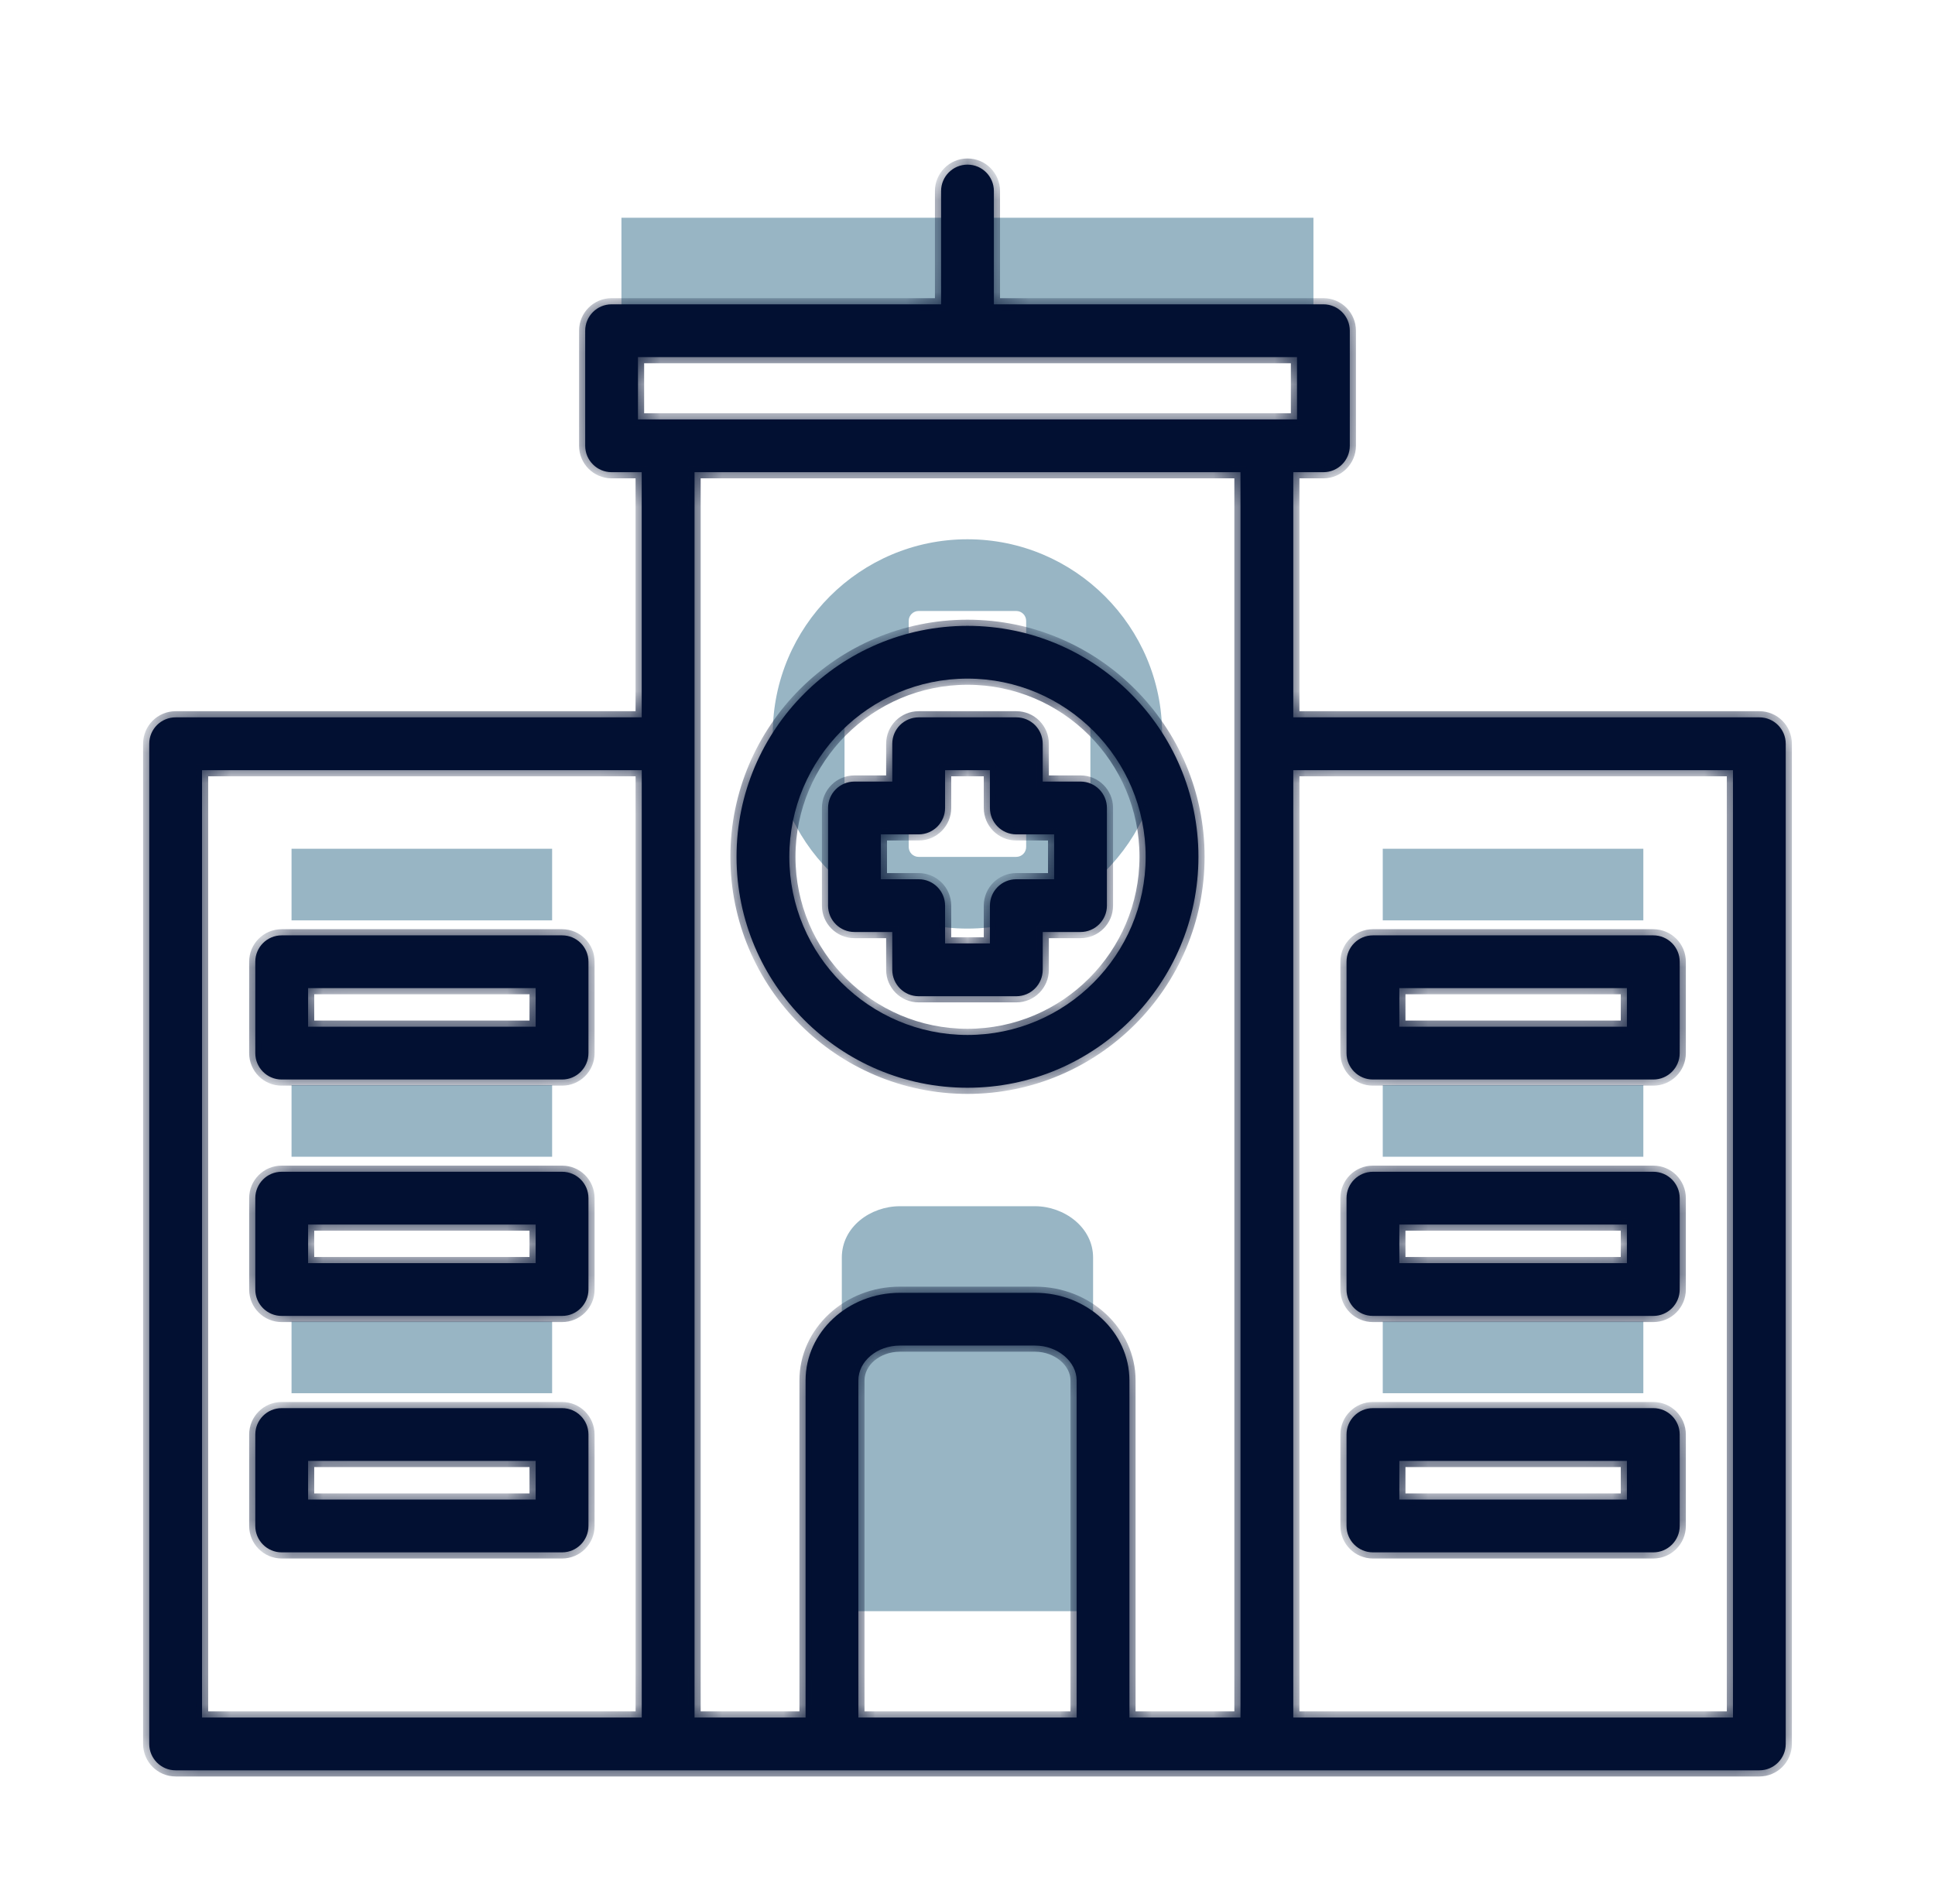 <svg width="63" height="62" viewBox="0 0 63 62" fill="none" xmlns="http://www.w3.org/2000/svg">
<path fill-rule="evenodd" clip-rule="evenodd" d="M33.41 25.808H35.178C35.356 25.808 35.501 25.663 35.501 25.486V22.306C35.501 22.128 35.357 21.984 35.178 21.984H33.41V20.216C33.41 20.038 33.266 19.893 33.088 19.893H29.909C29.73 19.893 29.586 20.037 29.586 20.216V21.984H27.818C27.64 21.984 27.496 22.128 27.496 22.306V25.486C27.496 25.664 27.64 25.808 27.818 25.808H29.586V27.576C29.586 27.755 29.73 27.899 29.909 27.899H33.088C33.266 27.899 33.41 27.754 33.41 27.576V25.808ZM9.492 27.635H17.976V29.966H9.492V27.635ZM17.976 35.332V37.663H9.492V35.332H17.976ZM17.976 43.029V45.361H9.492V43.029H17.976ZM45.02 29.966V27.635H53.504V29.966H45.02ZM53.504 35.332V37.663H45.02V35.332H53.504ZM53.504 43.029V45.361H45.02V43.029H53.504ZM35.589 52.458H27.408V40.946C27.408 39.939 28.349 39.273 29.298 39.273H33.698C34.636 39.273 35.589 39.951 35.589 40.946L35.589 52.458ZM31.498 30.234C28.003 30.234 25.16 27.391 25.16 23.896C25.16 20.401 28.003 17.558 31.498 17.558C34.993 17.558 37.836 20.401 37.836 23.896C37.836 27.39 34.993 30.234 31.498 30.234ZM20.233 10.192V7.09H42.763V10.192L20.233 10.192Z" fill="#98B5C4"/>
<g filter="url(#filter0_d_23163_6552)">
<mask id="path-2-inside-1_23163_6552" fill="white">
<path fill-rule="evenodd" clip-rule="evenodd" d="M45.559 43.566H52.969V44.824H45.559V43.566ZM44.7 46.543H53.828C54.303 46.543 54.688 46.157 54.688 45.683V42.707C54.688 42.232 54.303 41.847 53.828 41.847H44.7C44.225 41.847 43.84 42.232 43.84 42.707V45.683C43.84 46.157 44.225 46.543 44.7 46.543ZM45.559 35.869H52.969V37.126H45.559V35.869ZM44.7 38.845H53.828C54.303 38.845 54.688 38.46 54.688 37.985V35.01C54.688 34.535 54.303 34.151 53.828 34.151H44.7C44.225 34.151 43.84 34.535 43.84 35.01V37.985C43.84 38.46 44.225 38.845 44.7 38.845ZM45.559 28.172H52.969V29.429H45.559V28.172ZM44.7 31.148H53.828C54.303 31.148 54.688 30.763 54.688 30.289V27.313C54.688 26.838 54.303 26.454 53.828 26.454H44.7C44.225 26.454 43.84 26.838 43.84 27.313V30.289C43.84 30.763 44.225 31.148 44.7 31.148ZM17.44 44.824H10.031V43.566H17.44L17.44 44.824ZM18.3 41.847H9.172C8.697 41.847 8.312 42.232 8.312 42.707V45.683C8.312 46.157 8.697 46.543 9.172 46.543H18.3C18.775 46.543 19.159 46.157 19.159 45.683V42.707C19.159 42.232 18.775 41.847 18.3 41.847ZM17.44 37.126H10.031V35.869H17.44L17.44 37.126ZM18.3 34.151H9.172C8.697 34.151 8.312 34.535 8.312 35.01V37.986C8.312 38.46 8.697 38.845 9.172 38.845H18.3C18.775 38.845 19.159 38.46 19.159 37.986V35.01C19.159 34.535 18.775 34.151 18.3 34.151ZM17.44 29.429H10.031V28.172H17.44L17.44 29.429ZM18.3 26.454H9.172C8.697 26.454 8.312 26.838 8.312 27.313V30.289C8.312 30.764 8.697 31.148 9.172 31.148H18.3C18.775 31.148 19.159 30.763 19.159 30.289V27.313C19.159 26.838 18.775 26.454 18.3 26.454ZM31.5 18.095C34.699 18.095 37.3 20.697 37.3 23.896C37.3 27.094 34.699 29.697 31.5 29.697C28.301 29.697 25.699 27.094 25.699 23.896C25.699 20.697 28.301 18.095 31.5 18.095ZM31.5 31.416C35.646 31.416 39.019 28.041 39.019 23.896C39.019 19.749 35.646 16.377 31.5 16.377C27.354 16.377 23.98 19.749 23.98 23.896C23.98 28.041 27.354 31.416 31.5 31.416ZM28.679 23.166V24.627H29.91C30.385 24.627 30.77 25.011 30.77 25.486V26.717H32.23V25.486C32.23 25.011 32.615 24.627 33.09 24.627H34.321V23.166H33.09C32.615 23.166 32.23 22.781 32.23 22.306V21.075H30.77V22.306C30.77 22.781 30.385 23.166 29.91 23.166H28.679ZM27.82 26.345H29.051V27.576C29.051 28.051 29.436 28.436 29.91 28.436H33.09C33.564 28.436 33.949 28.051 33.949 27.576V26.345H35.18C35.655 26.345 36.039 25.96 36.039 25.486V22.306C36.039 21.831 35.655 21.447 35.18 21.447H33.949V20.216C33.949 19.741 33.564 19.356 33.09 19.356H29.91C29.436 19.356 29.051 19.741 29.051 20.216V21.447H27.82C27.345 21.447 26.96 21.831 26.96 22.306V25.486C26.96 25.96 27.345 26.345 27.82 26.345ZM56.422 51.921V21.075H42.107V51.921H56.422ZM6.578 21.075V51.921H20.894V21.075H6.578ZM35.053 51.921H27.947V40.946C27.947 40.32 28.554 39.81 29.3 39.81H33.7C34.433 39.81 35.053 40.331 35.053 40.946V51.921ZM40.388 11.374H22.613V51.921H26.228V40.946C26.228 39.372 27.606 38.092 29.3 38.092H33.7C35.394 38.092 36.772 39.372 36.772 40.946V51.921H40.388V11.374ZM20.772 7.627H42.228V9.655H20.772V7.627ZM57.281 19.356H42.107V11.374H43.087C43.562 11.374 43.947 10.988 43.947 10.514V6.768C43.947 6.293 43.562 5.908 43.087 5.908H32.359V2.219C32.359 1.746 31.975 1.36 31.5 1.36C31.025 1.36 30.64 1.746 30.64 2.219V5.908H19.913C19.438 5.908 19.053 6.293 19.053 6.768V10.514C19.053 10.988 19.438 11.374 19.913 11.374H20.893V19.356H5.719C5.244 19.356 4.859 19.741 4.859 20.216V52.781C4.859 53.254 5.244 53.64 5.719 53.64H57.281C57.756 53.64 58.14 53.254 58.14 52.781V20.216C58.14 19.741 57.756 19.356 57.281 19.356Z"/>
</mask>
<path fill-rule="evenodd" clip-rule="evenodd" d="M45.559 43.566H52.969V44.824H45.559V43.566ZM44.7 46.543H53.828C54.303 46.543 54.688 46.157 54.688 45.683V42.707C54.688 42.232 54.303 41.847 53.828 41.847H44.7C44.225 41.847 43.84 42.232 43.84 42.707V45.683C43.84 46.157 44.225 46.543 44.7 46.543ZM45.559 35.869H52.969V37.126H45.559V35.869ZM44.7 38.845H53.828C54.303 38.845 54.688 38.46 54.688 37.985V35.01C54.688 34.535 54.303 34.151 53.828 34.151H44.7C44.225 34.151 43.84 34.535 43.84 35.01V37.985C43.84 38.46 44.225 38.845 44.7 38.845ZM45.559 28.172H52.969V29.429H45.559V28.172ZM44.7 31.148H53.828C54.303 31.148 54.688 30.763 54.688 30.289V27.313C54.688 26.838 54.303 26.454 53.828 26.454H44.7C44.225 26.454 43.84 26.838 43.84 27.313V30.289C43.84 30.763 44.225 31.148 44.7 31.148ZM17.44 44.824H10.031V43.566H17.44L17.44 44.824ZM18.3 41.847H9.172C8.697 41.847 8.312 42.232 8.312 42.707V45.683C8.312 46.157 8.697 46.543 9.172 46.543H18.3C18.775 46.543 19.159 46.157 19.159 45.683V42.707C19.159 42.232 18.775 41.847 18.3 41.847ZM17.44 37.126H10.031V35.869H17.44L17.44 37.126ZM18.3 34.151H9.172C8.697 34.151 8.312 34.535 8.312 35.01V37.986C8.312 38.46 8.697 38.845 9.172 38.845H18.3C18.775 38.845 19.159 38.46 19.159 37.986V35.01C19.159 34.535 18.775 34.151 18.3 34.151ZM17.44 29.429H10.031V28.172H17.44L17.44 29.429ZM18.3 26.454H9.172C8.697 26.454 8.312 26.838 8.312 27.313V30.289C8.312 30.764 8.697 31.148 9.172 31.148H18.3C18.775 31.148 19.159 30.763 19.159 30.289V27.313C19.159 26.838 18.775 26.454 18.3 26.454ZM31.5 18.095C34.699 18.095 37.3 20.697 37.3 23.896C37.3 27.094 34.699 29.697 31.5 29.697C28.301 29.697 25.699 27.094 25.699 23.896C25.699 20.697 28.301 18.095 31.5 18.095ZM31.5 31.416C35.646 31.416 39.019 28.041 39.019 23.896C39.019 19.749 35.646 16.377 31.5 16.377C27.354 16.377 23.98 19.749 23.98 23.896C23.98 28.041 27.354 31.416 31.5 31.416ZM28.679 23.166V24.627H29.91C30.385 24.627 30.77 25.011 30.77 25.486V26.717H32.23V25.486C32.23 25.011 32.615 24.627 33.09 24.627H34.321V23.166H33.09C32.615 23.166 32.23 22.781 32.23 22.306V21.075H30.77V22.306C30.77 22.781 30.385 23.166 29.91 23.166H28.679ZM27.82 26.345H29.051V27.576C29.051 28.051 29.436 28.436 29.91 28.436H33.09C33.564 28.436 33.949 28.051 33.949 27.576V26.345H35.18C35.655 26.345 36.039 25.96 36.039 25.486V22.306C36.039 21.831 35.655 21.447 35.18 21.447H33.949V20.216C33.949 19.741 33.564 19.356 33.09 19.356H29.91C29.436 19.356 29.051 19.741 29.051 20.216V21.447H27.82C27.345 21.447 26.96 21.831 26.96 22.306V25.486C26.96 25.96 27.345 26.345 27.82 26.345ZM56.422 51.921V21.075H42.107V51.921H56.422ZM6.578 21.075V51.921H20.894V21.075H6.578ZM35.053 51.921H27.947V40.946C27.947 40.32 28.554 39.81 29.3 39.81H33.7C34.433 39.81 35.053 40.331 35.053 40.946V51.921ZM40.388 11.374H22.613V51.921H26.228V40.946C26.228 39.372 27.606 38.092 29.3 38.092H33.7C35.394 38.092 36.772 39.372 36.772 40.946V51.921H40.388V11.374ZM20.772 7.627H42.228V9.655H20.772V7.627ZM57.281 19.356H42.107V11.374H43.087C43.562 11.374 43.947 10.988 43.947 10.514V6.768C43.947 6.293 43.562 5.908 43.087 5.908H32.359V2.219C32.359 1.746 31.975 1.36 31.5 1.36C31.025 1.36 30.64 1.746 30.64 2.219V5.908H19.913C19.438 5.908 19.053 6.293 19.053 6.768V10.514C19.053 10.988 19.438 11.374 19.913 11.374H20.893V19.356H5.719C5.244 19.356 4.859 19.741 4.859 20.216V52.781C4.859 53.254 5.244 53.64 5.719 53.64H57.281C57.756 53.64 58.14 53.254 58.14 52.781V20.216C58.14 19.741 57.756 19.356 57.281 19.356Z" fill="#021032"/>
<path fill-rule="evenodd" clip-rule="evenodd" d="M45.559 43.566H52.969V44.824H45.559V43.566ZM44.7 46.543H53.828C54.303 46.543 54.688 46.157 54.688 45.683V42.707C54.688 42.232 54.303 41.847 53.828 41.847H44.7C44.225 41.847 43.84 42.232 43.84 42.707V45.683C43.84 46.157 44.225 46.543 44.7 46.543ZM45.559 35.869H52.969V37.126H45.559V35.869ZM44.7 38.845H53.828C54.303 38.845 54.688 38.46 54.688 37.985V35.01C54.688 34.535 54.303 34.151 53.828 34.151H44.7C44.225 34.151 43.84 34.535 43.84 35.01V37.985C43.84 38.46 44.225 38.845 44.7 38.845ZM45.559 28.172H52.969V29.429H45.559V28.172ZM44.7 31.148H53.828C54.303 31.148 54.688 30.763 54.688 30.289V27.313C54.688 26.838 54.303 26.454 53.828 26.454H44.7C44.225 26.454 43.84 26.838 43.84 27.313V30.289C43.84 30.763 44.225 31.148 44.7 31.148ZM17.44 44.824H10.031V43.566H17.44L17.44 44.824ZM18.3 41.847H9.172C8.697 41.847 8.312 42.232 8.312 42.707V45.683C8.312 46.157 8.697 46.543 9.172 46.543H18.3C18.775 46.543 19.159 46.157 19.159 45.683V42.707C19.159 42.232 18.775 41.847 18.3 41.847ZM17.44 37.126H10.031V35.869H17.44L17.44 37.126ZM18.3 34.151H9.172C8.697 34.151 8.312 34.535 8.312 35.01V37.986C8.312 38.46 8.697 38.845 9.172 38.845H18.3C18.775 38.845 19.159 38.46 19.159 37.986V35.01C19.159 34.535 18.775 34.151 18.3 34.151ZM17.44 29.429H10.031V28.172H17.44L17.44 29.429ZM18.3 26.454H9.172C8.697 26.454 8.312 26.838 8.312 27.313V30.289C8.312 30.764 8.697 31.148 9.172 31.148H18.3C18.775 31.148 19.159 30.763 19.159 30.289V27.313C19.159 26.838 18.775 26.454 18.3 26.454ZM31.5 18.095C34.699 18.095 37.3 20.697 37.3 23.896C37.3 27.094 34.699 29.697 31.5 29.697C28.301 29.697 25.699 27.094 25.699 23.896C25.699 20.697 28.301 18.095 31.5 18.095ZM31.5 31.416C35.646 31.416 39.019 28.041 39.019 23.896C39.019 19.749 35.646 16.377 31.5 16.377C27.354 16.377 23.98 19.749 23.98 23.896C23.98 28.041 27.354 31.416 31.5 31.416ZM28.679 23.166V24.627H29.91C30.385 24.627 30.77 25.011 30.77 25.486V26.717H32.23V25.486C32.23 25.011 32.615 24.627 33.09 24.627H34.321V23.166H33.09C32.615 23.166 32.23 22.781 32.23 22.306V21.075H30.77V22.306C30.77 22.781 30.385 23.166 29.91 23.166H28.679ZM27.82 26.345H29.051V27.576C29.051 28.051 29.436 28.436 29.91 28.436H33.09C33.564 28.436 33.949 28.051 33.949 27.576V26.345H35.18C35.655 26.345 36.039 25.96 36.039 25.486V22.306C36.039 21.831 35.655 21.447 35.18 21.447H33.949V20.216C33.949 19.741 33.564 19.356 33.09 19.356H29.91C29.436 19.356 29.051 19.741 29.051 20.216V21.447H27.82C27.345 21.447 26.96 21.831 26.96 22.306V25.486C26.96 25.96 27.345 26.345 27.82 26.345ZM56.422 51.921V21.075H42.107V51.921H56.422ZM6.578 21.075V51.921H20.894V21.075H6.578ZM35.053 51.921H27.947V40.946C27.947 40.32 28.554 39.81 29.3 39.81H33.7C34.433 39.81 35.053 40.331 35.053 40.946V51.921ZM40.388 11.374H22.613V51.921H26.228V40.946C26.228 39.372 27.606 38.092 29.3 38.092H33.7C35.394 38.092 36.772 39.372 36.772 40.946V51.921H40.388V11.374ZM20.772 7.627H42.228V9.655H20.772V7.627ZM57.281 19.356H42.107V11.374H43.087C43.562 11.374 43.947 10.988 43.947 10.514V6.768C43.947 6.293 43.562 5.908 43.087 5.908H32.359V2.219C32.359 1.746 31.975 1.36 31.5 1.36C31.025 1.36 30.64 1.746 30.64 2.219V5.908H19.913C19.438 5.908 19.053 6.293 19.053 6.768V10.514C19.053 10.988 19.438 11.374 19.913 11.374H20.893V19.356H5.719C5.244 19.356 4.859 19.741 4.859 20.216V52.781C4.859 53.254 5.244 53.64 5.719 53.64H57.281C57.756 53.64 58.14 53.254 58.14 52.781V20.216C58.14 19.741 57.756 19.356 57.281 19.356Z" stroke="#021032" stroke-width="0.4" mask="url(#path-2-inside-1_23163_6552)"/>
</g>
<defs>
<filter id="filter0_d_23163_6552" x="0.859" y="1.36" width="61.281" height="60.28" filterUnits="userSpaceOnUse" color-interpolation-filters="sRGB">
<feFlood flood-opacity="0" result="BackgroundImageFix"/>
<feColorMatrix in="SourceAlpha" type="matrix" values="0 0 0 0 0 0 0 0 0 0 0 0 0 0 0 0 0 0 127 0" result="hardAlpha"/>
<feOffset dy="4"/>
<feGaussianBlur stdDeviation="2"/>
<feComposite in2="hardAlpha" operator="out"/>
<feColorMatrix type="matrix" values="0 0 0 0 0 0 0 0 0 0 0 0 0 0 0 0 0 0 0.25 0"/>
<feBlend mode="normal" in2="BackgroundImageFix" result="effect1_dropShadow_23163_6552"/>
<feBlend mode="normal" in="SourceGraphic" in2="effect1_dropShadow_23163_6552" result="shape"/>
</filter>
</defs>
</svg>
